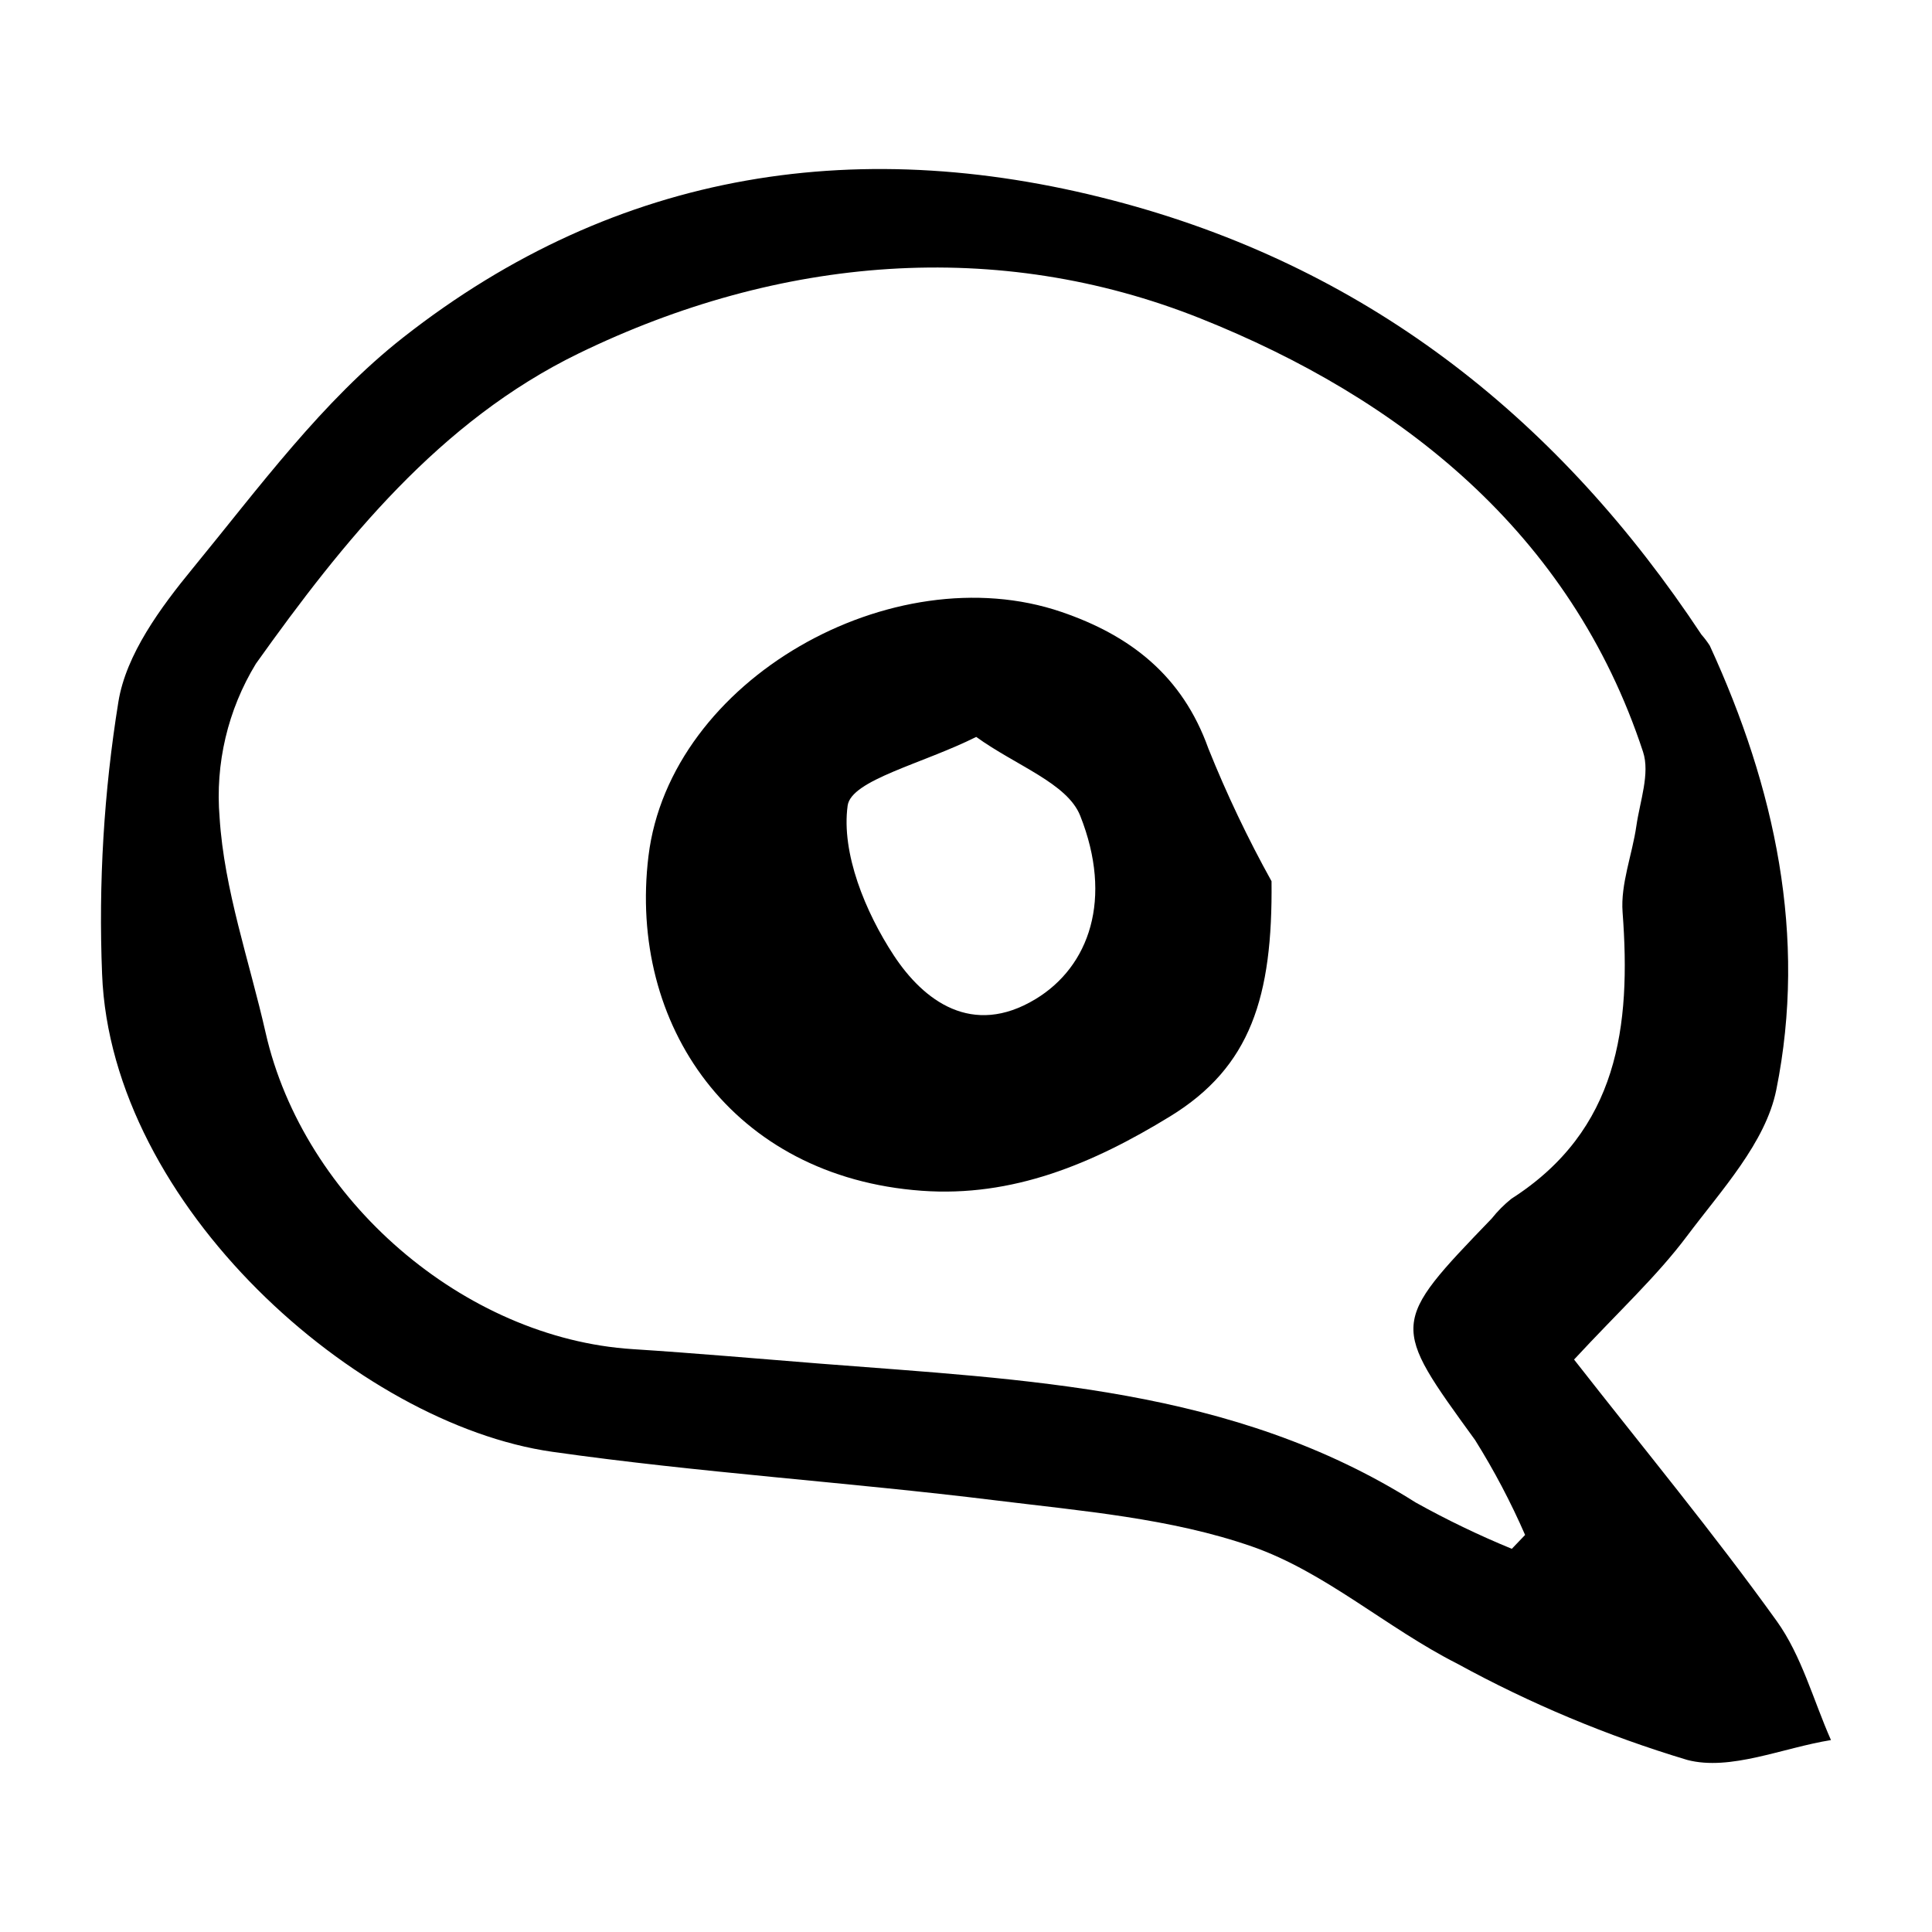 <?xml version="1.0" encoding="UTF-8"?>
<!-- Uploaded to: ICON Repo, www.svgrepo.com, Generator: ICON Repo Mixer Tools -->
<svg fill="#000000" width="800px" height="800px" version="1.1" viewBox="144 144 512 512" xmlns="http://www.w3.org/2000/svg">
 <g>
  <path d="m561.14 504.29c18.574 23.75 36.934 45.953 53.699 69.293 6.617 9.211 9.695 20.961 14.387 31.555-12.785 2.051-26.664 8.266-38.121 5.254h0.004c-21.152-6.352-41.578-14.902-60.945-25.512-18.617-9.422-34.977-24.277-54.32-31.023-21.57-7.519-45.281-9.438-68.25-12.273-39.016-4.816-78.34-7.309-117.24-12.844-51.668-7.352-116.92-65.184-119.3-126.59-0.973-24.137 0.473-48.309 4.32-72.16 2.035-12.59 11.191-24.996 19.707-35.375 17.512-21.344 34.332-44.359 55.758-61.18 56.812-44.602 121.87-54.422 191.18-35.508 65.844 17.965 115.57 57.883 152.87 114.24 0.812 0.926 1.551 1.906 2.219 2.941 17.277 37.555 25.844 77.027 17.621 117.73-2.824 13.977-14.551 26.582-23.656 38.727-8.043 10.734-18.098 19.957-29.93 32.727zm-16.492 50.164c1.172-1.227 2.348-2.453 3.519-3.68-3.793-8.699-8.223-17.105-13.254-25.148-22.367-30.836-22.605-30.664 4.434-58.73h-0.004c1.531-1.93 3.277-3.68 5.199-5.219 28.375-18.168 31.734-45.699 29.461-75.922-0.562-7.488 2.547-15.211 3.652-22.871 0.941-6.547 3.656-13.895 1.77-19.633-19.176-58.34-64.609-93.836-117.29-114.86-53.727-21.438-111.58-16.594-164.76 9.262-36.844 17.918-62.375 49.723-85.555 82.23-7.449 12.219-10.82 26.492-9.625 40.754 1.211 19.18 7.883 38.016 12.188 57.004 10.059 44.383 52.637 81.035 97.242 83.891 16.562 1.062 33.098 2.531 49.641 3.836 54.469 4.301 109.45 6.199 157.87 36.789 8.254 4.602 16.77 8.703 25.508 12.293z"/>
  <path d="m480.97 377.53c0.324 30.648-5.508 49.227-26.883 62.324-20.609 12.629-41.777 21.453-65.824 19.711-50.246-3.644-77.844-43.969-72.414-88.668 5.691-46.863 64.742-79.984 109.44-64.73 18.211 6.215 32.035 16.855 38.938 36.18 4.84 12.066 10.434 23.816 16.742 35.184zm-78.266-38.238c-14.156 7.098-33.141 11.418-34.07 18.211-1.727 12.59 4.695 28.203 12.191 39.629 7.934 12.098 20.816 21.789 37.59 11.648 14.32-8.656 20.57-26.625 11.852-48.602-3.426-8.625-16.961-13.238-27.562-20.887z"/>
 </g>
</svg>